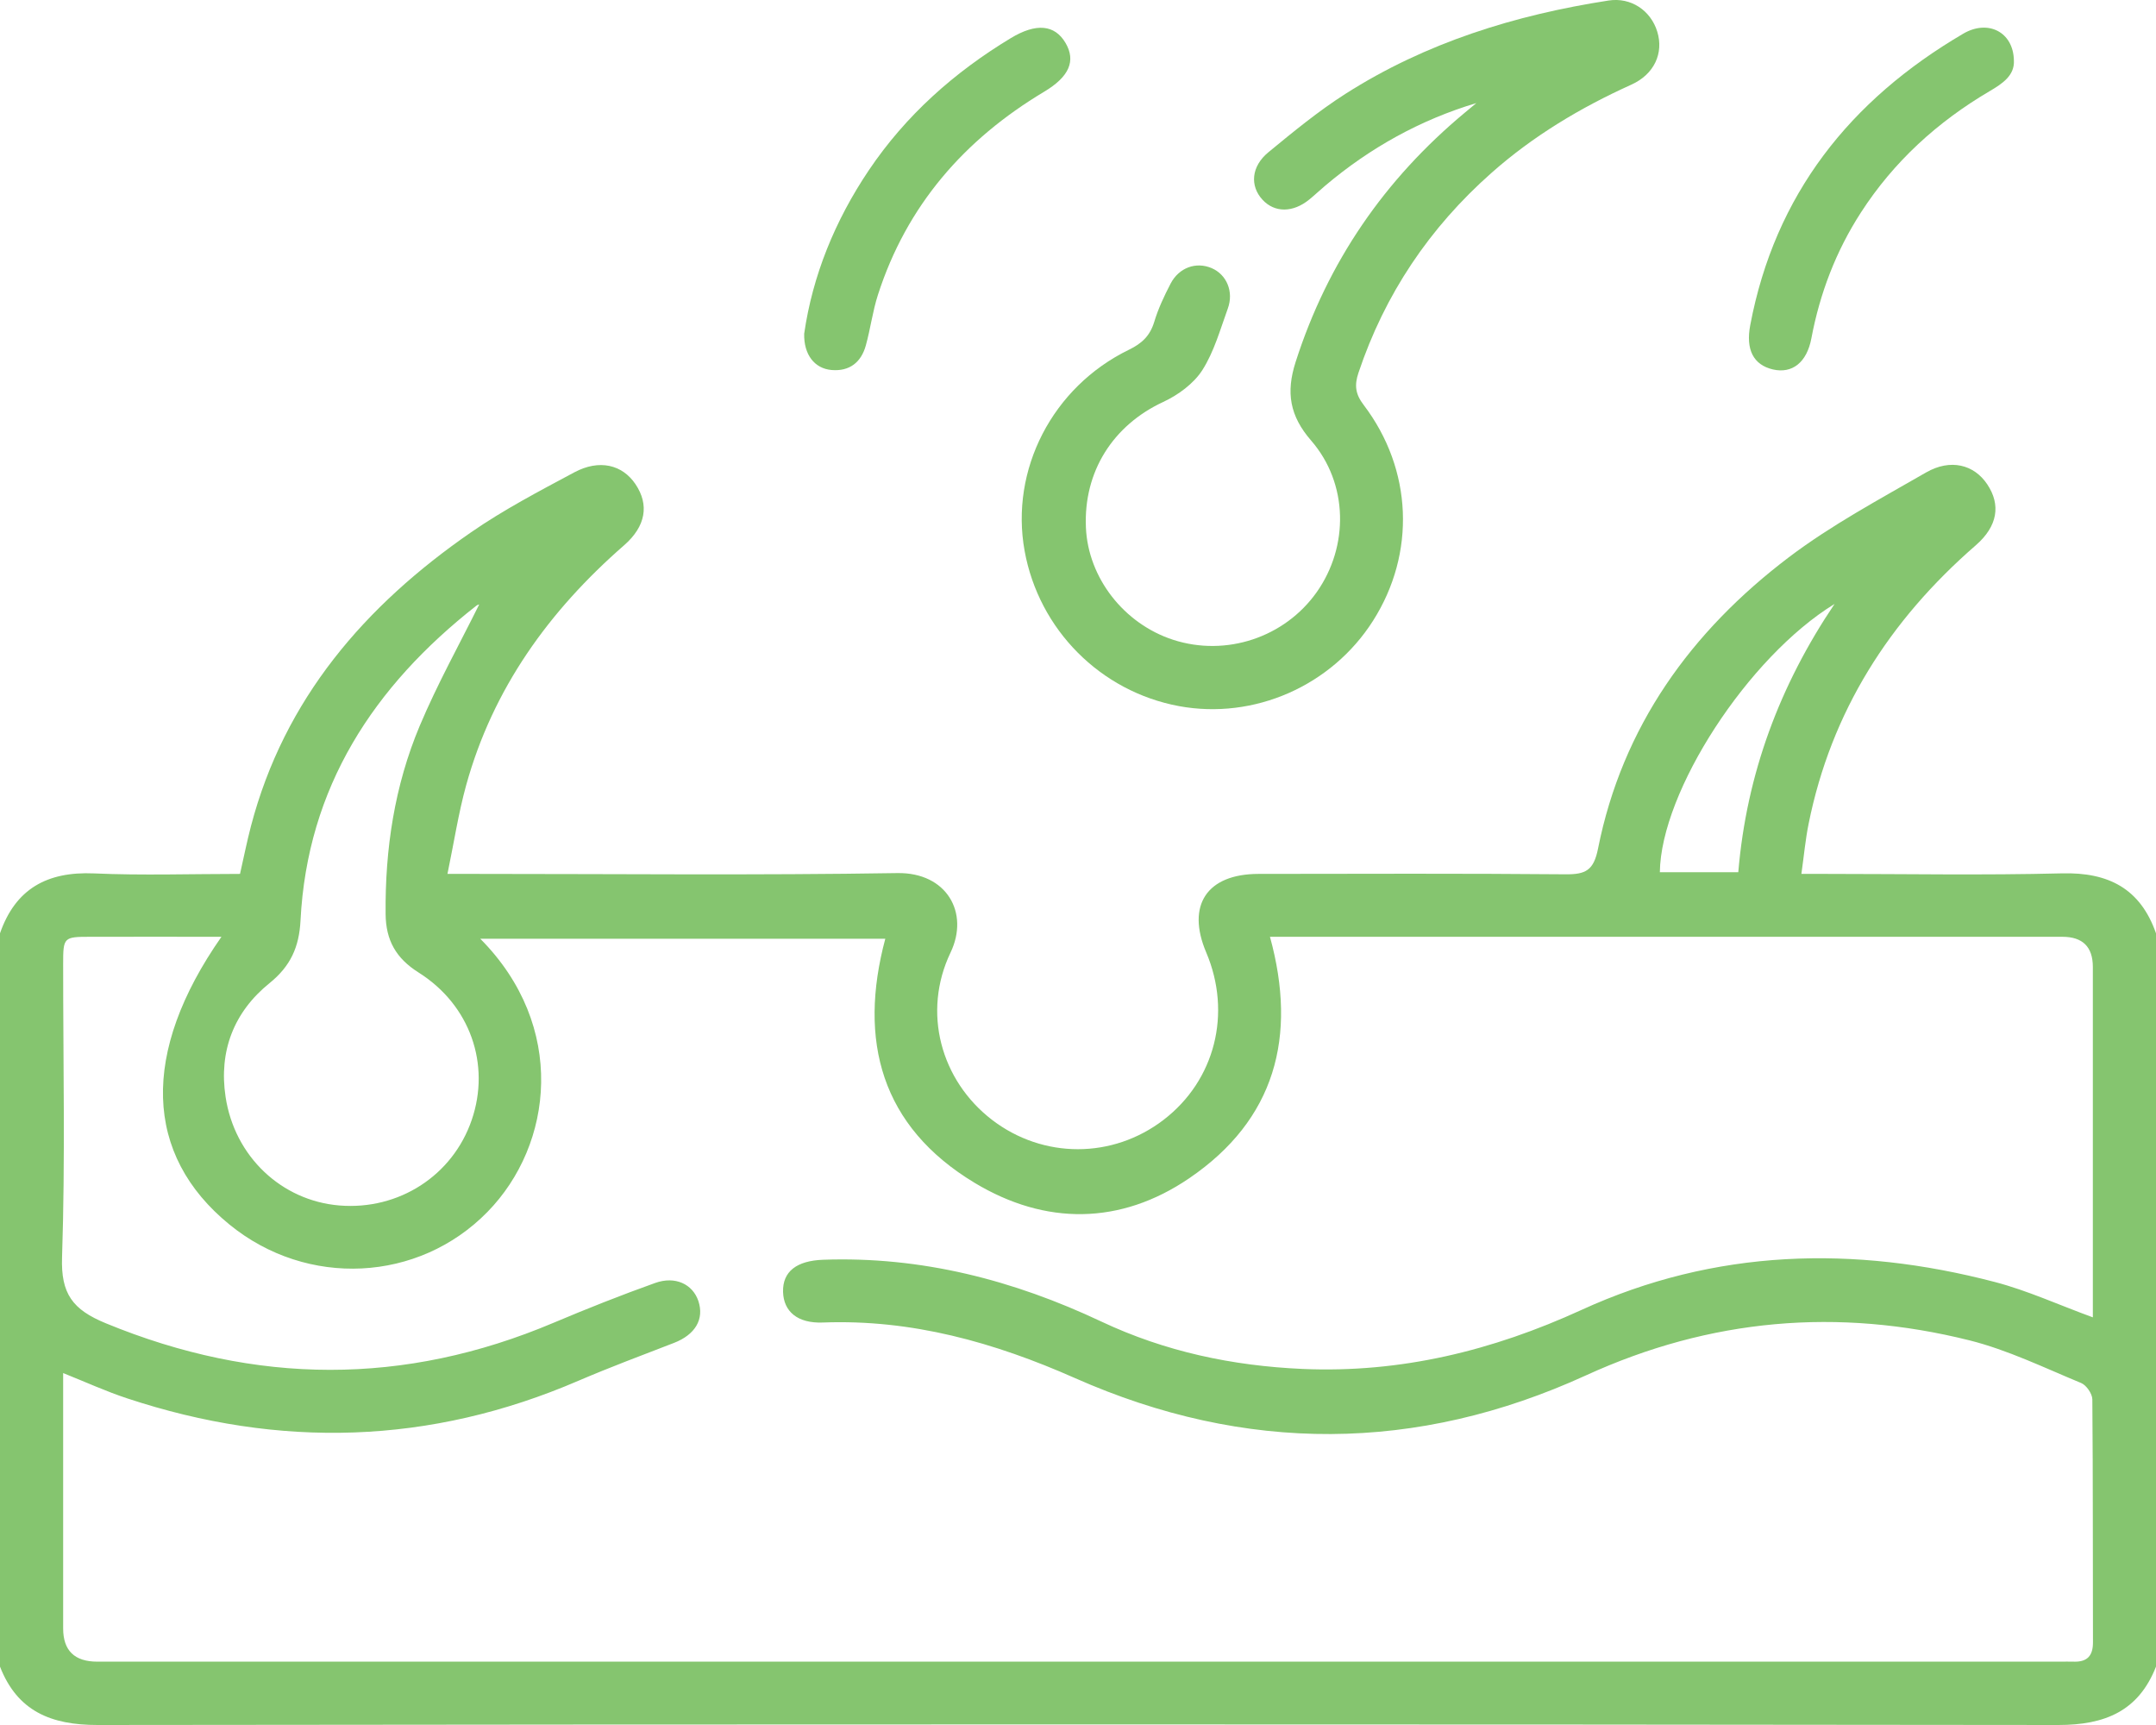 <svg viewBox="0 0 55 44" fill="none" xmlns="http://www.w3.org/2000/svg">
<g clip-path="url(#clip0_3_233)">
<path d="M52.602 22.277C50.599 22.328 48.593 22.291 46.588 22.291H45.954C46.02 21.82 46.057 21.415 46.137 21.018C46.713 18.149 48.201 15.822 50.4 13.911C50.964 13.422 51.045 12.875 50.694 12.352C50.358 11.85 49.758 11.693 49.133 12.052C47.946 12.736 46.723 13.39 45.634 14.214C43.139 16.105 41.386 18.532 40.766 21.646C40.656 22.2 40.452 22.305 39.942 22.301C37.33 22.278 34.716 22.288 32.103 22.291C30.788 22.293 30.26 23.091 30.77 24.292C31.43 25.845 30.996 27.556 29.686 28.562C28.384 29.563 26.608 29.563 25.304 28.562C24 27.558 23.52 25.821 24.249 24.296C24.734 23.282 24.151 22.25 22.891 22.27C19.312 22.328 15.732 22.291 12.153 22.291H11.415C11.583 21.479 11.695 20.742 11.892 20.028C12.574 17.564 14.004 15.581 15.918 13.911C16.48 13.422 16.563 12.873 16.212 12.351C15.876 11.851 15.288 11.707 14.649 12.049C13.753 12.529 12.846 13.003 12.013 13.58C9.308 15.45 7.253 17.824 6.401 21.076C6.299 21.467 6.219 21.866 6.123 22.291C4.861 22.291 3.627 22.333 2.395 22.278C1.203 22.227 0.395 22.67 0 23.806V42.511C0.443 43.649 1.302 44.001 2.491 44C19.164 43.98 35.836 43.98 52.509 44C53.698 44 54.555 43.646 55 42.511V23.806C54.603 22.671 53.795 22.246 52.602 22.277ZM46.8 15.405C45.408 17.471 44.556 19.728 44.344 22.248H42.343C42.369 20.188 44.589 16.76 46.8 15.405ZM6.876 25.077C7.412 24.644 7.631 24.157 7.666 23.482C7.839 20.084 9.529 17.507 12.149 15.452C12.184 15.423 12.236 15.415 12.223 15.421C11.723 16.43 11.155 17.45 10.706 18.517C10.065 20.044 9.821 21.657 9.837 23.314C9.843 23.985 10.103 24.444 10.678 24.806C11.995 25.635 12.52 27.152 12.033 28.569C11.547 29.987 10.172 30.874 8.654 30.748C7.183 30.625 5.983 29.502 5.754 27.974C5.579 26.812 5.965 25.812 6.876 25.077ZM52.913 42.384C52.788 42.381 52.663 42.384 52.538 42.384H2.481C1.901 42.384 1.611 42.101 1.611 41.536V35.023C2.186 35.253 2.704 35.49 3.24 35.667C7.133 36.956 10.973 36.849 14.754 35.22C15.558 34.875 16.378 34.569 17.193 34.254C17.735 34.044 17.971 33.65 17.815 33.183C17.67 32.756 17.225 32.54 16.71 32.726C15.837 33.038 14.973 33.381 14.118 33.742C10.314 35.35 6.526 35.327 2.704 33.755C1.853 33.406 1.551 33.003 1.583 32.068C1.666 29.576 1.61 27.08 1.611 24.587C1.611 23.908 1.624 23.895 2.302 23.895C3.403 23.892 4.505 23.895 5.649 23.895C3.584 26.849 3.672 29.456 5.854 31.235C7.836 32.853 10.678 32.709 12.434 30.914C14.121 29.192 14.463 26.171 12.252 23.945H22.584C21.888 26.545 22.477 28.735 24.866 30.173C26.668 31.257 28.58 31.251 30.339 30.053C32.526 28.562 33.1 26.449 32.397 23.895H52.612C53.129 23.895 53.388 24.151 53.389 24.663V33.602C52.522 33.286 51.721 32.917 50.884 32.699C47.296 31.762 43.751 31.852 40.343 33.413C38.073 34.452 35.737 35.026 33.231 34.918C31.437 34.839 29.721 34.475 28.099 33.711C25.85 32.65 23.504 32.043 20.996 32.133C20.323 32.158 19.962 32.432 19.976 32.954C19.991 33.454 20.346 33.758 20.987 33.734C23.259 33.647 25.366 34.241 27.42 35.15C31.768 37.076 36.141 37.056 40.458 35.082C43.632 33.63 46.889 33.351 50.243 34.189C51.223 34.435 52.151 34.889 53.091 35.277C53.225 35.333 53.374 35.55 53.376 35.694C53.394 37.76 53.386 39.826 53.392 41.892C53.393 42.23 53.25 42.391 52.913 42.385V42.384Z" fill="#85C56F"/>
<path d="M41.614 2.16C40.318 2.746 39.113 3.467 38.049 4.409C36.465 5.81 35.326 7.505 34.654 9.511C34.548 9.829 34.576 10.053 34.788 10.33C36.038 11.975 36.12 14.114 35.027 15.833C33.971 17.495 31.993 18.365 30.075 18.011C28.072 17.639 26.502 16.06 26.138 14.051C25.763 11.982 26.846 9.871 28.799 8.921C29.131 8.76 29.336 8.566 29.444 8.213C29.545 7.876 29.699 7.549 29.863 7.233C30.078 6.822 30.514 6.672 30.907 6.838C31.29 7.001 31.48 7.438 31.321 7.872C31.127 8.406 30.972 8.972 30.67 9.444C30.448 9.788 30.054 10.076 29.673 10.253C28.394 10.847 27.638 12.028 27.702 13.459C27.759 14.739 28.67 15.91 29.926 16.319C31.276 16.757 32.77 16.262 33.589 15.105C34.415 13.937 34.397 12.332 33.447 11.237C32.9 10.607 32.802 10.011 33.052 9.232C33.87 6.682 35.32 4.575 37.376 2.867C37.472 2.787 37.566 2.709 37.662 2.629C36.23 3.058 34.948 3.772 33.808 4.735C33.672 4.849 33.543 4.973 33.404 5.086C32.986 5.429 32.517 5.43 32.207 5.095C31.881 4.742 31.917 4.244 32.36 3.881C32.993 3.36 33.63 2.836 34.319 2.396C36.369 1.088 38.646 0.383 41.037 0.013C41.607 -0.074 42.111 0.267 42.277 0.807C42.445 1.352 42.204 1.895 41.614 2.16Z" fill="#85C56F"/>
<path d="M51.375 1.543C51.395 1.923 51.087 2.132 50.753 2.327C49.423 3.11 48.311 4.122 47.472 5.421C46.836 6.405 46.426 7.479 46.209 8.628C46.093 9.247 45.719 9.536 45.229 9.424C44.73 9.308 44.53 8.918 44.649 8.294C45.279 4.962 47.193 2.554 50.081 0.86C50.713 0.488 51.362 0.814 51.375 1.543Z" fill="#85C56F"/>
<path d="M26.636 2.34C24.597 3.56 23.13 5.244 22.397 7.518C22.261 7.939 22.206 8.386 22.087 8.813C21.968 9.242 21.671 9.477 21.214 9.438C20.778 9.401 20.502 9.044 20.515 8.511C20.728 7.036 21.297 5.63 22.165 4.341C23.109 2.94 24.342 1.845 25.783 0.974C26.434 0.58 26.907 0.627 27.183 1.097C27.448 1.551 27.281 1.955 26.636 2.34Z" fill="#85C56F"/>
</g>
<defs>
<clipPath id="clip0_3_233">
<rect width="55" height="44" fill="white"/>
</clipPath>
</defs>
</svg>

